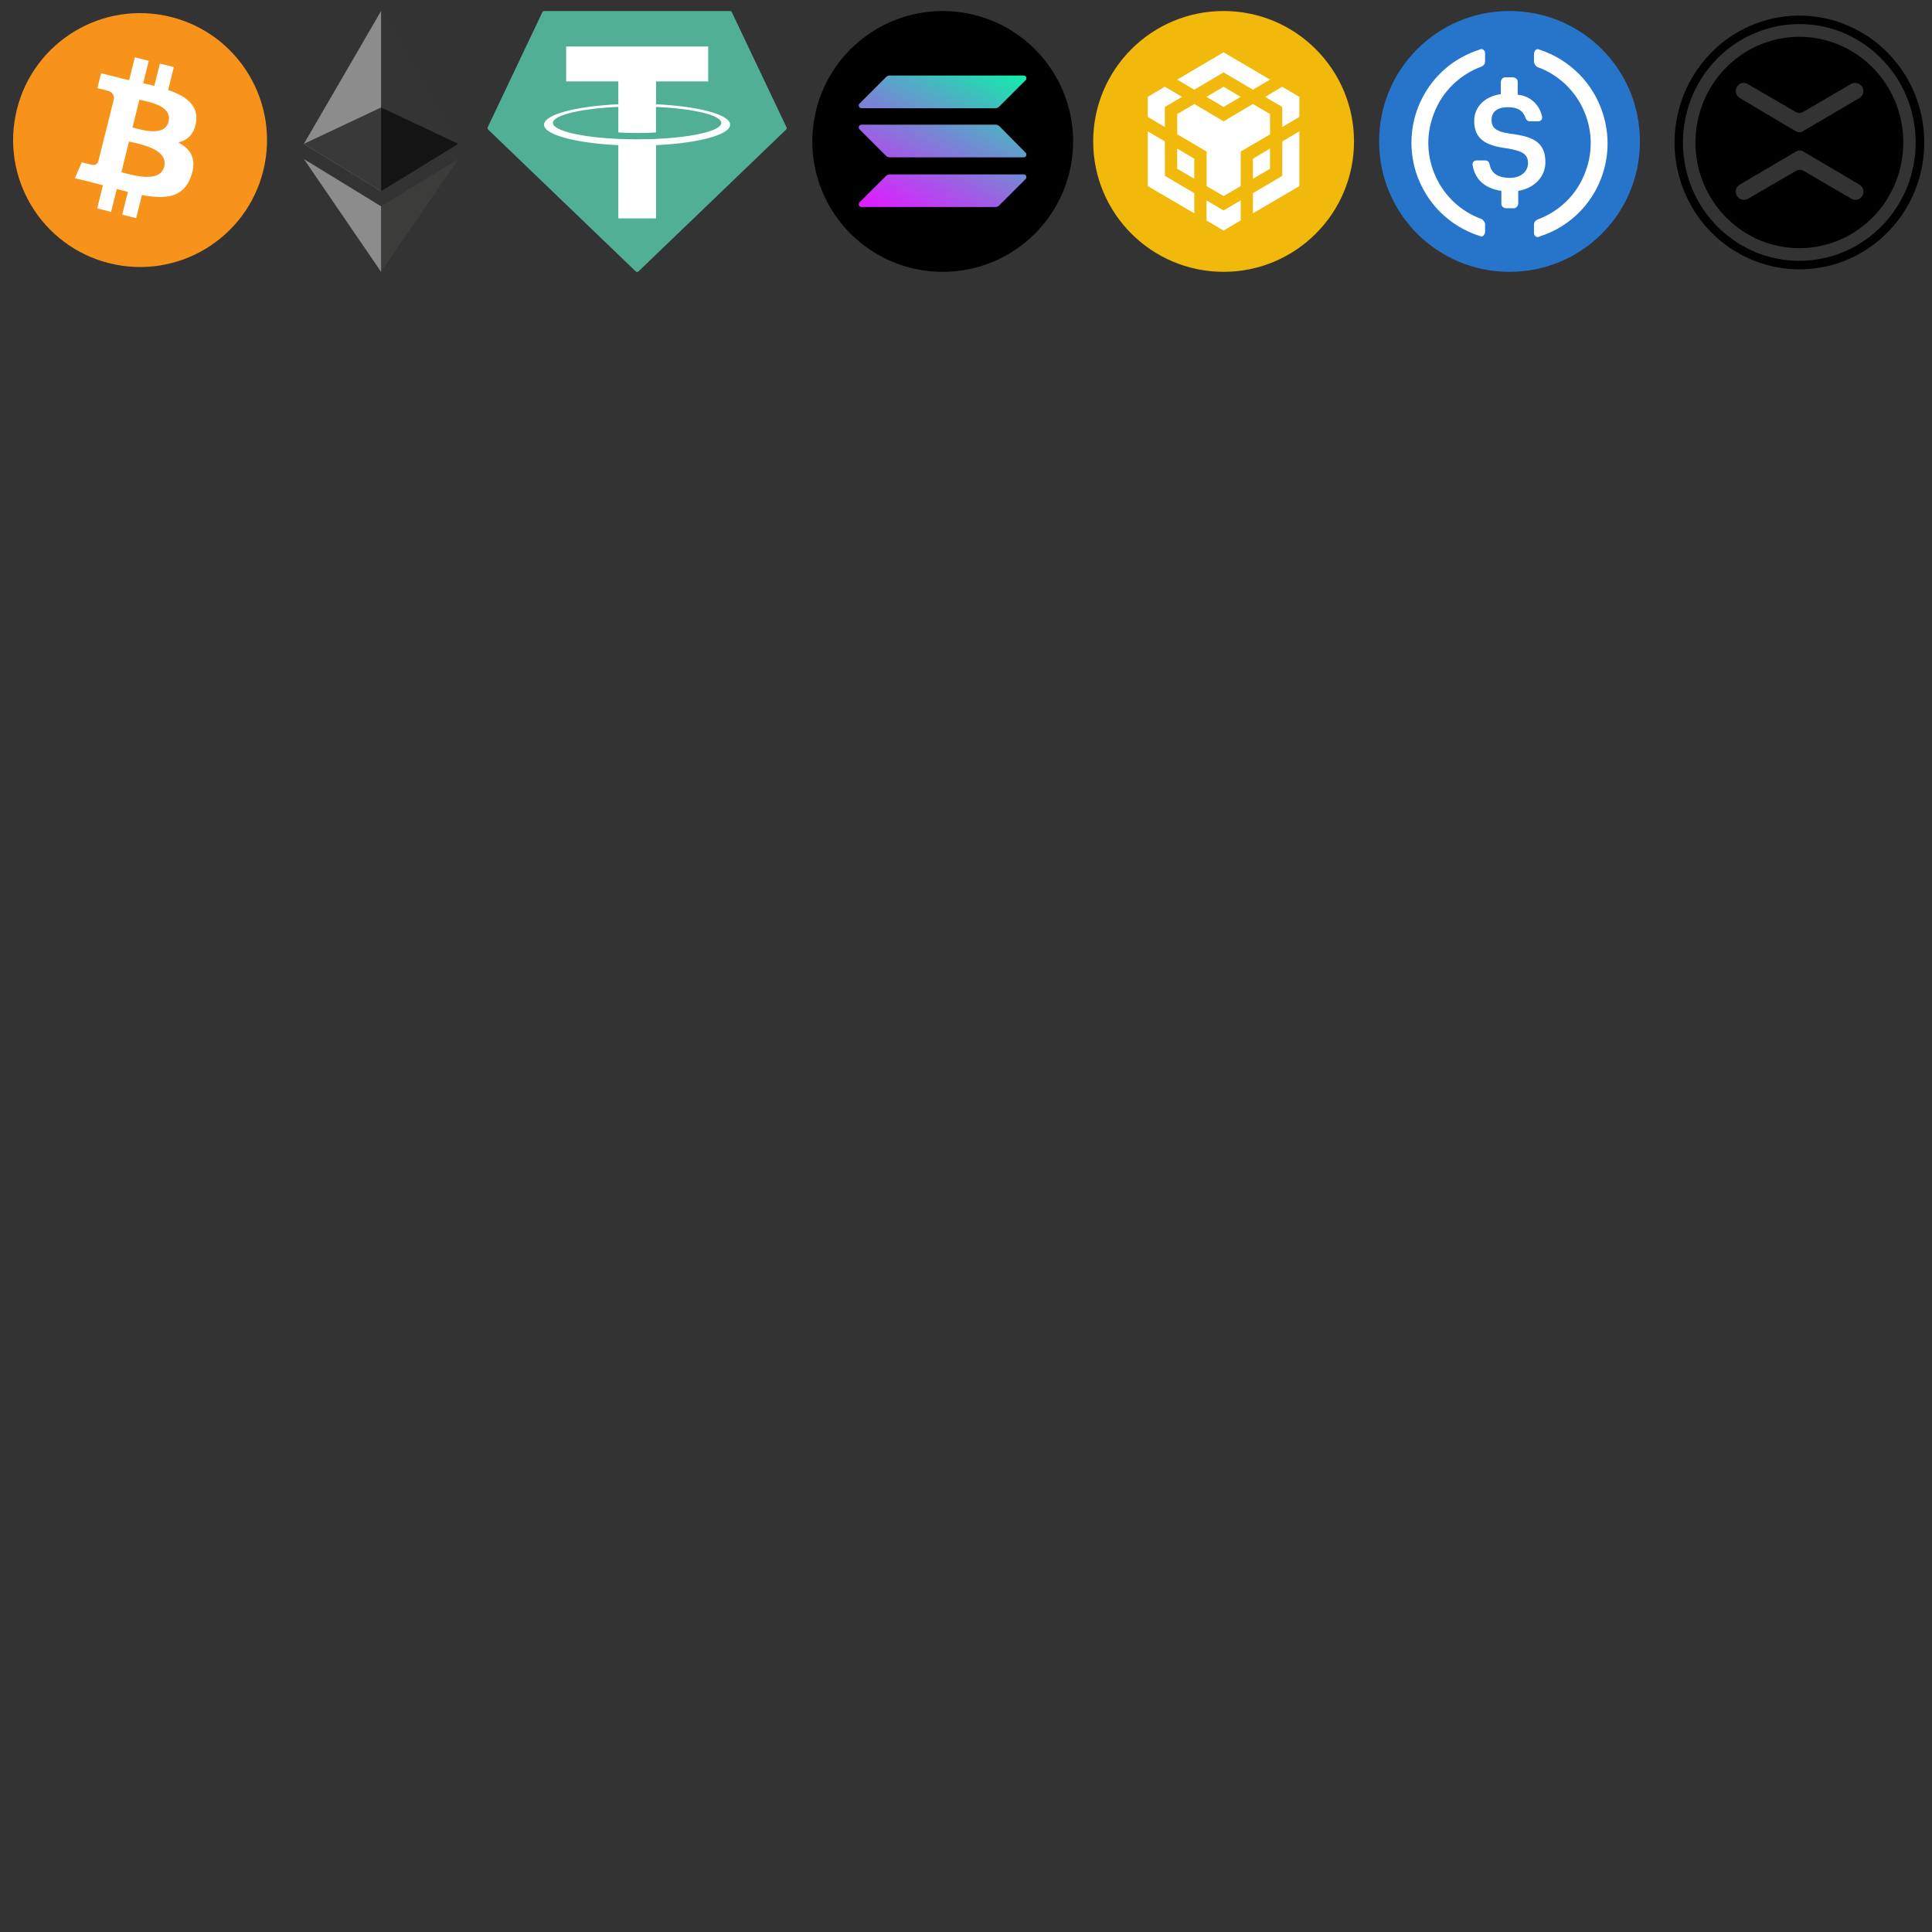 <svg version="1.0" preserveAspectRatio="xMidYMid meet" height="200" viewBox="0 0 150 150" zoomAndPan="magnify" width="200" xmlns:xlink="http://www.w3.org/1999/xlink" xmlns="http://www.w3.org/2000/svg"><rect x="0" y="0" width="150" height="150" fill="#333333" stroke="none"/><defs><clipPath id="b5ece91c99"><path clip-rule="nonzero" d="M 63.066 0.855 L 83.316 0.855 L 83.316 21.105 L 63.066 21.105 Z M 63.066 0.855"></path></clipPath><clipPath id="615e8b7518"><path clip-rule="nonzero" d="M 66 13 L 80 13 L 80 17 L 66 17 Z M 66 13"></path></clipPath><clipPath id="456d7dab24"><path clip-rule="nonzero" d="M 68.781 13.668 C 68.863 13.582 68.973 13.539 69.078 13.539 L 79.48 13.539 C 79.672 13.539 79.758 13.773 79.629 13.902 L 77.582 15.945 C 77.496 16.031 77.391 16.074 77.285 16.074 L 66.883 16.074 C 66.691 16.074 66.605 15.84 66.734 15.711 Z M 68.781 13.668"></path></clipPath><linearGradient id="bbf69ec96a" y2="4771.315" gradientUnits="userSpaceOnUse" x2="40.963" y1="4736.65" gradientTransform="matrix(0.213, 0, 0, 0.213, 62.534, -998.535)" x1="59.061"><stop offset="0" stop-color="rgb(40.515%, 58.778%, 80.847%)" stop-opacity="1"></stop><stop offset="0.008" stop-color="rgb(40.695%, 58.594%, 80.922%)" stop-opacity="1"></stop><stop offset="0.016" stop-color="rgb(41.057%, 58.228%, 81.073%)" stop-opacity="1"></stop><stop offset="0.023" stop-color="rgb(41.418%, 57.86%, 81.224%)" stop-opacity="1"></stop><stop offset="0.031" stop-color="rgb(41.779%, 57.492%, 81.375%)" stop-opacity="1"></stop><stop offset="0.039" stop-color="rgb(42.14%, 57.124%, 81.526%)" stop-opacity="1"></stop><stop offset="0.047" stop-color="rgb(42.502%, 56.758%, 81.677%)" stop-opacity="1"></stop><stop offset="0.055" stop-color="rgb(42.862%, 56.39%, 81.828%)" stop-opacity="1"></stop><stop offset="0.062" stop-color="rgb(43.224%, 56.023%, 81.979%)" stop-opacity="1"></stop><stop offset="0.07" stop-color="rgb(43.585%, 55.655%, 82.13%)" stop-opacity="1"></stop><stop offset="0.078" stop-color="rgb(43.945%, 55.287%, 82.281%)" stop-opacity="1"></stop><stop offset="0.086" stop-color="rgb(44.307%, 54.921%, 82.433%)" stop-opacity="1"></stop><stop offset="0.094" stop-color="rgb(44.669%, 54.553%, 82.584%)" stop-opacity="1"></stop><stop offset="0.102" stop-color="rgb(45.029%, 54.185%, 82.735%)" stop-opacity="1"></stop><stop offset="0.109" stop-color="rgb(45.39%, 53.818%, 82.886%)" stop-opacity="1"></stop><stop offset="0.117" stop-color="rgb(45.752%, 53.452%, 83.037%)" stop-opacity="1"></stop><stop offset="0.125" stop-color="rgb(46.112%, 53.084%, 83.188%)" stop-opacity="1"></stop><stop offset="0.133" stop-color="rgb(46.474%, 52.716%, 83.339%)" stop-opacity="1"></stop><stop offset="0.141" stop-color="rgb(46.835%, 52.348%, 83.49%)" stop-opacity="1"></stop><stop offset="0.148" stop-color="rgb(47.195%, 51.981%, 83.641%)" stop-opacity="1"></stop><stop offset="0.156" stop-color="rgb(47.557%, 51.614%, 83.792%)" stop-opacity="1"></stop><stop offset="0.164" stop-color="rgb(47.919%, 51.247%, 83.943%)" stop-opacity="1"></stop><stop offset="0.172" stop-color="rgb(48.279%, 50.879%, 84.094%)" stop-opacity="1"></stop><stop offset="0.18" stop-color="rgb(48.64%, 50.511%, 84.245%)" stop-opacity="1"></stop><stop offset="0.188" stop-color="rgb(49.002%, 50.145%, 84.396%)" stop-opacity="1"></stop><stop offset="0.195" stop-color="rgb(49.362%, 49.777%, 84.547%)" stop-opacity="1"></stop><stop offset="0.203" stop-color="rgb(49.724%, 49.409%, 84.698%)" stop-opacity="1"></stop><stop offset="0.211" stop-color="rgb(50.085%, 49.042%, 84.85%)" stop-opacity="1"></stop><stop offset="0.219" stop-color="rgb(50.446%, 48.674%, 85.001%)" stop-opacity="1"></stop><stop offset="0.227" stop-color="rgb(50.807%, 48.308%, 85.152%)" stop-opacity="1"></stop><stop offset="0.234" stop-color="rgb(51.169%, 47.94%, 85.303%)" stop-opacity="1"></stop><stop offset="0.242" stop-color="rgb(51.529%, 47.572%, 85.454%)" stop-opacity="1"></stop><stop offset="0.25" stop-color="rgb(51.891%, 47.205%, 85.605%)" stop-opacity="1"></stop><stop offset="0.258" stop-color="rgb(52.252%, 46.838%, 85.756%)" stop-opacity="1"></stop><stop offset="0.266" stop-color="rgb(52.612%, 46.471%, 85.907%)" stop-opacity="1"></stop><stop offset="0.27" stop-color="rgb(52.974%, 46.103%, 86.058%)" stop-opacity="1"></stop><stop offset="0.273" stop-color="rgb(53.156%, 45.92%, 86.134%)" stop-opacity="1"></stop><stop offset="0.281" stop-color="rgb(53.336%, 45.735%, 86.209%)" stop-opacity="1"></stop><stop offset="0.289" stop-color="rgb(53.696%, 45.367%, 86.36%)" stop-opacity="1"></stop><stop offset="0.297" stop-color="rgb(54.057%, 45.001%, 86.511%)" stop-opacity="1"></stop><stop offset="0.305" stop-color="rgb(54.417%, 44.633%, 86.662%)" stop-opacity="1"></stop><stop offset="0.312" stop-color="rgb(54.779%, 44.266%, 86.813%)" stop-opacity="1"></stop><stop offset="0.32" stop-color="rgb(55.141%, 43.898%, 86.964%)" stop-opacity="1"></stop><stop offset="0.328" stop-color="rgb(55.501%, 43.532%, 87.115%)" stop-opacity="1"></stop><stop offset="0.336" stop-color="rgb(55.862%, 43.164%, 87.267%)" stop-opacity="1"></stop><stop offset="0.344" stop-color="rgb(56.224%, 42.796%, 87.418%)" stop-opacity="1"></stop><stop offset="0.352" stop-color="rgb(56.584%, 42.429%, 87.569%)" stop-opacity="1"></stop><stop offset="0.359" stop-color="rgb(56.946%, 42.061%, 87.72%)" stop-opacity="1"></stop><stop offset="0.367" stop-color="rgb(57.307%, 41.695%, 87.871%)" stop-opacity="1"></stop><stop offset="0.375" stop-color="rgb(57.668%, 41.327%, 88.022%)" stop-opacity="1"></stop><stop offset="0.383" stop-color="rgb(58.029%, 40.959%, 88.173%)" stop-opacity="1"></stop><stop offset="0.391" stop-color="rgb(58.391%, 40.591%, 88.324%)" stop-opacity="1"></stop><stop offset="0.398" stop-color="rgb(58.751%, 40.225%, 88.475%)" stop-opacity="1"></stop><stop offset="0.406" stop-color="rgb(59.113%, 39.857%, 88.626%)" stop-opacity="1"></stop><stop offset="0.414" stop-color="rgb(59.474%, 39.49%, 88.777%)" stop-opacity="1"></stop><stop offset="0.422" stop-color="rgb(59.834%, 39.122%, 88.928%)" stop-opacity="1"></stop><stop offset="0.43" stop-color="rgb(60.196%, 38.754%, 89.079%)" stop-opacity="1"></stop><stop offset="0.438" stop-color="rgb(60.558%, 38.388%, 89.23%)" stop-opacity="1"></stop><stop offset="0.445" stop-color="rgb(60.918%, 38.02%, 89.381%)" stop-opacity="1"></stop><stop offset="0.453" stop-color="rgb(61.279%, 37.653%, 89.532%)" stop-opacity="1"></stop><stop offset="0.461" stop-color="rgb(61.641%, 37.285%, 89.684%)" stop-opacity="1"></stop><stop offset="0.469" stop-color="rgb(62.001%, 36.919%, 89.835%)" stop-opacity="1"></stop><stop offset="0.477" stop-color="rgb(62.363%, 36.551%, 89.986%)" stop-opacity="1"></stop><stop offset="0.484" stop-color="rgb(62.724%, 36.183%, 90.137%)" stop-opacity="1"></stop><stop offset="0.492" stop-color="rgb(63.084%, 35.815%, 90.288%)" stop-opacity="1"></stop><stop offset="0.5" stop-color="rgb(63.446%, 35.448%, 90.439%)" stop-opacity="1"></stop><stop offset="0.508" stop-color="rgb(63.808%, 35.081%, 90.59%)" stop-opacity="1"></stop><stop offset="0.516" stop-color="rgb(64.168%, 34.714%, 90.741%)" stop-opacity="1"></stop><stop offset="0.523" stop-color="rgb(64.529%, 34.346%, 90.892%)" stop-opacity="1"></stop><stop offset="0.531" stop-color="rgb(64.891%, 33.978%, 91.043%)" stop-opacity="1"></stop><stop offset="0.539" stop-color="rgb(65.251%, 33.612%, 91.194%)" stop-opacity="1"></stop><stop offset="0.547" stop-color="rgb(65.613%, 33.244%, 91.345%)" stop-opacity="1"></stop><stop offset="0.555" stop-color="rgb(65.974%, 32.877%, 91.496%)" stop-opacity="1"></stop><stop offset="0.562" stop-color="rgb(66.335%, 32.509%, 91.647%)" stop-opacity="1"></stop><stop offset="0.57" stop-color="rgb(66.696%, 32.141%, 91.798%)" stop-opacity="1"></stop><stop offset="0.578" stop-color="rgb(67.058%, 31.775%, 91.949%)" stop-opacity="1"></stop><stop offset="0.586" stop-color="rgb(67.418%, 31.407%, 92.101%)" stop-opacity="1"></stop><stop offset="0.594" stop-color="rgb(67.78%, 31.039%, 92.252%)" stop-opacity="1"></stop><stop offset="0.602" stop-color="rgb(68.141%, 30.672%, 92.403%)" stop-opacity="1"></stop><stop offset="0.609" stop-color="rgb(68.501%, 30.305%, 92.554%)" stop-opacity="1"></stop><stop offset="0.617" stop-color="rgb(68.863%, 29.938%, 92.705%)" stop-opacity="1"></stop><stop offset="0.625" stop-color="rgb(69.225%, 29.57%, 92.856%)" stop-opacity="1"></stop><stop offset="0.633" stop-color="rgb(69.585%, 29.202%, 93.007%)" stop-opacity="1"></stop><stop offset="0.641" stop-color="rgb(69.946%, 28.835%, 93.158%)" stop-opacity="1"></stop><stop offset="0.648" stop-color="rgb(70.308%, 28.468%, 93.309%)" stop-opacity="1"></stop><stop offset="0.656" stop-color="rgb(70.668%, 28.101%, 93.46%)" stop-opacity="1"></stop><stop offset="0.664" stop-color="rgb(71.03%, 27.733%, 93.611%)" stop-opacity="1"></stop><stop offset="0.672" stop-color="rgb(71.391%, 27.365%, 93.762%)" stop-opacity="1"></stop><stop offset="0.68" stop-color="rgb(71.751%, 26.999%, 93.913%)" stop-opacity="1"></stop><stop offset="0.688" stop-color="rgb(72.113%, 26.631%, 94.064%)" stop-opacity="1"></stop><stop offset="0.695" stop-color="rgb(72.475%, 26.263%, 94.215%)" stop-opacity="1"></stop><stop offset="0.703" stop-color="rgb(72.835%, 25.896%, 94.366%)" stop-opacity="1"></stop><stop offset="0.711" stop-color="rgb(73.196%, 25.528%, 94.518%)" stop-opacity="1"></stop><stop offset="0.719" stop-color="rgb(73.558%, 25.162%, 94.669%)" stop-opacity="1"></stop><stop offset="0.727" stop-color="rgb(73.918%, 24.794%, 94.82%)" stop-opacity="1"></stop><stop offset="0.73" stop-color="rgb(74.28%, 24.426%, 94.971%)" stop-opacity="1"></stop><stop offset="0.734" stop-color="rgb(74.461%, 24.243%, 95.047%)" stop-opacity="1"></stop><stop offset="0.742" stop-color="rgb(74.641%, 24.059%, 95.122%)" stop-opacity="1"></stop><stop offset="0.75" stop-color="rgb(75.002%, 23.692%, 95.273%)" stop-opacity="1"></stop><stop offset="0.758" stop-color="rgb(75.363%, 23.325%, 95.424%)" stop-opacity="1"></stop><stop offset="0.766" stop-color="rgb(75.725%, 22.957%, 95.575%)" stop-opacity="1"></stop><stop offset="0.773" stop-color="rgb(76.085%, 22.589%, 95.726%)" stop-opacity="1"></stop><stop offset="0.781" stop-color="rgb(76.447%, 22.221%, 95.877%)" stop-opacity="1"></stop><stop offset="0.789" stop-color="rgb(76.808%, 21.855%, 96.028%)" stop-opacity="1"></stop><stop offset="0.797" stop-color="rgb(77.168%, 21.487%, 96.179%)" stop-opacity="1"></stop><stop offset="0.805" stop-color="rgb(77.53%, 21.12%, 96.33%)" stop-opacity="1"></stop><stop offset="0.812" stop-color="rgb(77.892%, 20.752%, 96.481%)" stop-opacity="1"></stop><stop offset="0.82" stop-color="rgb(78.252%, 20.386%, 96.632%)" stop-opacity="1"></stop><stop offset="0.828" stop-color="rgb(78.613%, 20.018%, 96.783%)" stop-opacity="1"></stop><stop offset="0.836" stop-color="rgb(78.975%, 19.65%, 96.935%)" stop-opacity="1"></stop><stop offset="0.844" stop-color="rgb(79.335%, 19.283%, 97.086%)" stop-opacity="1"></stop><stop offset="0.852" stop-color="rgb(79.697%, 18.915%, 97.237%)" stop-opacity="1"></stop><stop offset="0.859" stop-color="rgb(80.058%, 18.549%, 97.388%)" stop-opacity="1"></stop><stop offset="0.867" stop-color="rgb(80.418%, 18.181%, 97.539%)" stop-opacity="1"></stop><stop offset="0.875" stop-color="rgb(80.78%, 17.813%, 97.69%)" stop-opacity="1"></stop><stop offset="0.883" stop-color="rgb(81.142%, 17.445%, 97.841%)" stop-opacity="1"></stop><stop offset="0.891" stop-color="rgb(81.502%, 17.079%, 97.992%)" stop-opacity="1"></stop><stop offset="0.898" stop-color="rgb(81.863%, 16.711%, 98.143%)" stop-opacity="1"></stop><stop offset="0.906" stop-color="rgb(82.225%, 16.344%, 98.294%)" stop-opacity="1"></stop><stop offset="0.914" stop-color="rgb(82.585%, 15.976%, 98.445%)" stop-opacity="1"></stop><stop offset="0.922" stop-color="rgb(82.947%, 15.608%, 98.596%)" stop-opacity="1"></stop><stop offset="0.93" stop-color="rgb(83.308%, 15.242%, 98.747%)" stop-opacity="1"></stop><stop offset="0.938" stop-color="rgb(83.669%, 14.874%, 98.898%)" stop-opacity="1"></stop><stop offset="0.945" stop-color="rgb(84.03%, 14.507%, 99.049%)" stop-opacity="1"></stop><stop offset="0.953" stop-color="rgb(84.392%, 14.139%, 99.2%)" stop-opacity="1"></stop><stop offset="0.961" stop-color="rgb(84.752%, 13.773%, 99.352%)" stop-opacity="1"></stop><stop offset="0.969" stop-color="rgb(85.114%, 13.405%, 99.503%)" stop-opacity="1"></stop><stop offset="0.977" stop-color="rgb(85.475%, 13.037%, 99.654%)" stop-opacity="1"></stop><stop offset="0.984" stop-color="rgb(85.835%, 12.669%, 99.805%)" stop-opacity="1"></stop><stop offset="1" stop-color="rgb(86.157%, 12.343%, 99.94%)" stop-opacity="1"></stop></linearGradient><clipPath id="d28dfaaed3"><path clip-rule="nonzero" d="M 66 5 L 80 5 L 80 9 L 66 9 Z M 66 5"></path></clipPath><clipPath id="9b47831ef6"><path clip-rule="nonzero" d="M 68.781 5.992 C 68.863 5.906 68.973 5.863 69.078 5.863 L 79.48 5.863 C 79.672 5.863 79.758 6.098 79.629 6.227 L 77.582 8.273 C 77.496 8.359 77.391 8.402 77.285 8.402 L 66.883 8.402 C 66.691 8.402 66.605 8.168 66.734 8.039 Z M 68.781 5.992"></path></clipPath><linearGradient id="d56c47deac" y2="4735.312" gradientUnits="userSpaceOnUse" x2="40.959" y1="4700.648" gradientTransform="matrix(0.213, 0, 0, 0.213, 62.534, -998.535)" x1="59.056"><stop offset="0" stop-color="rgb(2.792%, 97.157%, 65.068%)" stop-opacity="1"></stop><stop offset="0.008" stop-color="rgb(2.972%, 96.973%, 65.143%)" stop-opacity="1"></stop><stop offset="0.016" stop-color="rgb(3.334%, 96.605%, 65.294%)" stop-opacity="1"></stop><stop offset="0.023" stop-color="rgb(3.696%, 96.239%, 65.445%)" stop-opacity="1"></stop><stop offset="0.031" stop-color="rgb(4.056%, 95.871%, 65.596%)" stop-opacity="1"></stop><stop offset="0.039" stop-color="rgb(4.417%, 95.503%, 65.747%)" stop-opacity="1"></stop><stop offset="0.047" stop-color="rgb(4.779%, 95.135%, 65.898%)" stop-opacity="1"></stop><stop offset="0.055" stop-color="rgb(5.139%, 94.768%, 66.049%)" stop-opacity="1"></stop><stop offset="0.062" stop-color="rgb(5.501%, 94.402%, 66.2%)" stop-opacity="1"></stop><stop offset="0.07" stop-color="rgb(5.862%, 94.034%, 66.351%)" stop-opacity="1"></stop><stop offset="0.078" stop-color="rgb(6.223%, 93.666%, 66.502%)" stop-opacity="1"></stop><stop offset="0.086" stop-color="rgb(6.584%, 93.298%, 66.653%)" stop-opacity="1"></stop><stop offset="0.094" stop-color="rgb(6.946%, 92.932%, 66.805%)" stop-opacity="1"></stop><stop offset="0.102" stop-color="rgb(7.306%, 92.564%, 66.956%)" stop-opacity="1"></stop><stop offset="0.109" stop-color="rgb(7.668%, 92.197%, 67.107%)" stop-opacity="1"></stop><stop offset="0.117" stop-color="rgb(8.029%, 91.829%, 67.258%)" stop-opacity="1"></stop><stop offset="0.125" stop-color="rgb(8.389%, 91.461%, 67.409%)" stop-opacity="1"></stop><stop offset="0.133" stop-color="rgb(8.751%, 91.095%, 67.56%)" stop-opacity="1"></stop><stop offset="0.141" stop-color="rgb(9.113%, 90.727%, 67.711%)" stop-opacity="1"></stop><stop offset="0.148" stop-color="rgb(9.473%, 90.359%, 67.862%)" stop-opacity="1"></stop><stop offset="0.156" stop-color="rgb(9.834%, 89.992%, 68.013%)" stop-opacity="1"></stop><stop offset="0.164" stop-color="rgb(10.196%, 89.626%, 68.164%)" stop-opacity="1"></stop><stop offset="0.172" stop-color="rgb(10.556%, 89.258%, 68.315%)" stop-opacity="1"></stop><stop offset="0.18" stop-color="rgb(10.918%, 88.89%, 68.466%)" stop-opacity="1"></stop><stop offset="0.188" stop-color="rgb(11.279%, 88.522%, 68.617%)" stop-opacity="1"></stop><stop offset="0.195" stop-color="rgb(11.639%, 88.156%, 68.768%)" stop-opacity="1"></stop><stop offset="0.203" stop-color="rgb(12.001%, 87.788%, 68.919%)" stop-opacity="1"></stop><stop offset="0.211" stop-color="rgb(12.361%, 87.421%, 69.07%)" stop-opacity="1"></stop><stop offset="0.219" stop-color="rgb(12.723%, 87.053%, 69.221%)" stop-opacity="1"></stop><stop offset="0.227" stop-color="rgb(13.084%, 86.685%, 69.373%)" stop-opacity="1"></stop><stop offset="0.234" stop-color="rgb(13.445%, 86.319%, 69.524%)" stop-opacity="1"></stop><stop offset="0.242" stop-color="rgb(13.806%, 85.951%, 69.675%)" stop-opacity="1"></stop><stop offset="0.25" stop-color="rgb(14.168%, 85.583%, 69.826%)" stop-opacity="1"></stop><stop offset="0.258" stop-color="rgb(14.528%, 85.216%, 69.977%)" stop-opacity="1"></stop><stop offset="0.266" stop-color="rgb(14.89%, 84.85%, 70.128%)" stop-opacity="1"></stop><stop offset="0.27" stop-color="rgb(15.251%, 84.482%, 70.279%)" stop-opacity="1"></stop><stop offset="0.273" stop-color="rgb(15.431%, 84.299%, 70.355%)" stop-opacity="1"></stop><stop offset="0.281" stop-color="rgb(15.611%, 84.114%, 70.43%)" stop-opacity="1"></stop><stop offset="0.289" stop-color="rgb(15.973%, 83.746%, 70.581%)" stop-opacity="1"></stop><stop offset="0.297" stop-color="rgb(16.335%, 83.379%, 70.732%)" stop-opacity="1"></stop><stop offset="0.305" stop-color="rgb(16.695%, 83.012%, 70.883%)" stop-opacity="1"></stop><stop offset="0.312" stop-color="rgb(17.056%, 82.645%, 71.034%)" stop-opacity="1"></stop><stop offset="0.32" stop-color="rgb(17.418%, 82.277%, 71.185%)" stop-opacity="1"></stop><stop offset="0.328" stop-color="rgb(17.778%, 81.909%, 71.336%)" stop-opacity="1"></stop><stop offset="0.336" stop-color="rgb(18.14%, 81.543%, 71.487%)" stop-opacity="1"></stop><stop offset="0.344" stop-color="rgb(18.501%, 81.175%, 71.638%)" stop-opacity="1"></stop><stop offset="0.352" stop-color="rgb(18.861%, 80.807%, 71.79%)" stop-opacity="1"></stop><stop offset="0.359" stop-color="rgb(19.223%, 80.44%, 71.941%)" stop-opacity="1"></stop><stop offset="0.367" stop-color="rgb(19.585%, 80.074%, 72.092%)" stop-opacity="1"></stop><stop offset="0.375" stop-color="rgb(19.945%, 79.706%, 72.243%)" stop-opacity="1"></stop><stop offset="0.383" stop-color="rgb(20.306%, 79.338%, 72.394%)" stop-opacity="1"></stop><stop offset="0.391" stop-color="rgb(20.668%, 78.97%, 72.545%)" stop-opacity="1"></stop><stop offset="0.398" stop-color="rgb(21.028%, 78.603%, 72.696%)" stop-opacity="1"></stop><stop offset="0.406" stop-color="rgb(21.39%, 78.236%, 72.847%)" stop-opacity="1"></stop><stop offset="0.414" stop-color="rgb(21.751%, 77.869%, 72.998%)" stop-opacity="1"></stop><stop offset="0.422" stop-color="rgb(22.112%, 77.501%, 73.149%)" stop-opacity="1"></stop><stop offset="0.43" stop-color="rgb(22.473%, 77.133%, 73.3%)" stop-opacity="1"></stop><stop offset="0.438" stop-color="rgb(22.835%, 76.767%, 73.451%)" stop-opacity="1"></stop><stop offset="0.445" stop-color="rgb(23.195%, 76.399%, 73.602%)" stop-opacity="1"></stop><stop offset="0.453" stop-color="rgb(23.557%, 76.031%, 73.753%)" stop-opacity="1"></stop><stop offset="0.461" stop-color="rgb(23.918%, 75.664%, 73.904%)" stop-opacity="1"></stop><stop offset="0.469" stop-color="rgb(24.278%, 75.296%, 74.055%)" stop-opacity="1"></stop><stop offset="0.477" stop-color="rgb(24.64%, 74.93%, 74.207%)" stop-opacity="1"></stop><stop offset="0.484" stop-color="rgb(25.002%, 74.562%, 74.358%)" stop-opacity="1"></stop><stop offset="0.492" stop-color="rgb(25.362%, 74.194%, 74.509%)" stop-opacity="1"></stop><stop offset="0.5" stop-color="rgb(25.723%, 73.827%, 74.66%)" stop-opacity="1"></stop><stop offset="0.508" stop-color="rgb(26.085%, 73.46%, 74.811%)" stop-opacity="1"></stop><stop offset="0.516" stop-color="rgb(26.445%, 73.093%, 74.962%)" stop-opacity="1"></stop><stop offset="0.523" stop-color="rgb(26.807%, 72.725%, 75.113%)" stop-opacity="1"></stop><stop offset="0.531" stop-color="rgb(27.168%, 72.357%, 75.264%)" stop-opacity="1"></stop><stop offset="0.539" stop-color="rgb(27.528%, 71.991%, 75.415%)" stop-opacity="1"></stop><stop offset="0.547" stop-color="rgb(27.89%, 71.623%, 75.566%)" stop-opacity="1"></stop><stop offset="0.555" stop-color="rgb(28.252%, 71.255%, 75.717%)" stop-opacity="1"></stop><stop offset="0.562" stop-color="rgb(28.612%, 70.888%, 75.868%)" stop-opacity="1"></stop><stop offset="0.57" stop-color="rgb(28.973%, 70.52%, 76.019%)" stop-opacity="1"></stop><stop offset="0.578" stop-color="rgb(29.333%, 70.154%, 76.17%)" stop-opacity="1"></stop><stop offset="0.586" stop-color="rgb(29.695%, 69.786%, 76.321%)" stop-opacity="1"></stop><stop offset="0.594" stop-color="rgb(30.057%, 69.418%, 76.472%)" stop-opacity="1"></stop><stop offset="0.602" stop-color="rgb(30.417%, 69.051%, 76.624%)" stop-opacity="1"></stop><stop offset="0.609" stop-color="rgb(30.779%, 68.684%, 76.775%)" stop-opacity="1"></stop><stop offset="0.617" stop-color="rgb(31.14%, 68.317%, 76.926%)" stop-opacity="1"></stop><stop offset="0.625" stop-color="rgb(31.5%, 67.949%, 77.077%)" stop-opacity="1"></stop><stop offset="0.633" stop-color="rgb(31.862%, 67.581%, 77.228%)" stop-opacity="1"></stop><stop offset="0.641" stop-color="rgb(32.224%, 67.213%, 77.379%)" stop-opacity="1"></stop><stop offset="0.648" stop-color="rgb(32.584%, 66.847%, 77.53%)" stop-opacity="1"></stop><stop offset="0.656" stop-color="rgb(32.945%, 66.479%, 77.681%)" stop-opacity="1"></stop><stop offset="0.664" stop-color="rgb(33.307%, 66.112%, 77.832%)" stop-opacity="1"></stop><stop offset="0.672" stop-color="rgb(33.667%, 65.744%, 77.983%)" stop-opacity="1"></stop><stop offset="0.68" stop-color="rgb(34.029%, 65.378%, 78.134%)" stop-opacity="1"></stop><stop offset="0.688" stop-color="rgb(34.39%, 65.01%, 78.285%)" stop-opacity="1"></stop><stop offset="0.695" stop-color="rgb(34.75%, 64.642%, 78.436%)" stop-opacity="1"></stop><stop offset="0.703" stop-color="rgb(35.112%, 64.275%, 78.587%)" stop-opacity="1"></stop><stop offset="0.711" stop-color="rgb(35.474%, 63.907%, 78.738%)" stop-opacity="1"></stop><stop offset="0.719" stop-color="rgb(35.834%, 63.541%, 78.889%)" stop-opacity="1"></stop><stop offset="0.727" stop-color="rgb(36.195%, 63.173%, 79.041%)" stop-opacity="1"></stop><stop offset="0.73" stop-color="rgb(36.557%, 62.805%, 79.192%)" stop-opacity="1"></stop><stop offset="0.734" stop-color="rgb(36.737%, 62.622%, 79.268%)" stop-opacity="1"></stop><stop offset="0.742" stop-color="rgb(36.917%, 62.437%, 79.343%)" stop-opacity="1"></stop><stop offset="0.75" stop-color="rgb(37.279%, 62.071%, 79.494%)" stop-opacity="1"></stop><stop offset="0.758" stop-color="rgb(37.64%, 61.703%, 79.645%)" stop-opacity="1"></stop><stop offset="0.766" stop-color="rgb(38%, 61.336%, 79.796%)" stop-opacity="1"></stop><stop offset="0.773" stop-color="rgb(38.362%, 60.968%, 79.947%)" stop-opacity="1"></stop><stop offset="0.781" stop-color="rgb(38.724%, 60.602%, 80.098%)" stop-opacity="1"></stop><stop offset="0.789" stop-color="rgb(39.084%, 60.234%, 80.249%)" stop-opacity="1"></stop><stop offset="0.797" stop-color="rgb(39.445%, 59.866%, 80.4%)" stop-opacity="1"></stop><stop offset="0.805" stop-color="rgb(39.807%, 59.499%, 80.551%)" stop-opacity="1"></stop><stop offset="0.812" stop-color="rgb(40.167%, 59.131%, 80.702%)" stop-opacity="1"></stop><stop offset="0.82" stop-color="rgb(40.529%, 58.765%, 80.853%)" stop-opacity="1"></stop><stop offset="0.828" stop-color="rgb(40.891%, 58.397%, 81.004%)" stop-opacity="1"></stop><stop offset="0.836" stop-color="rgb(41.251%, 58.029%, 81.155%)" stop-opacity="1"></stop><stop offset="0.844" stop-color="rgb(41.612%, 57.661%, 81.305%)" stop-opacity="1"></stop><stop offset="0.852" stop-color="rgb(41.974%, 57.295%, 81.456%)" stop-opacity="1"></stop><stop offset="0.859" stop-color="rgb(42.334%, 56.927%, 81.607%)" stop-opacity="1"></stop><stop offset="0.867" stop-color="rgb(42.696%, 56.56%, 81.758%)" stop-opacity="1"></stop><stop offset="0.875" stop-color="rgb(43.057%, 56.192%, 81.909%)" stop-opacity="1"></stop><stop offset="0.883" stop-color="rgb(43.417%, 55.824%, 82.06%)" stop-opacity="1"></stop><stop offset="0.891" stop-color="rgb(43.779%, 55.458%, 82.211%)" stop-opacity="1"></stop><stop offset="0.898" stop-color="rgb(44.141%, 55.09%, 82.362%)" stop-opacity="1"></stop><stop offset="0.906" stop-color="rgb(44.501%, 54.723%, 82.513%)" stop-opacity="1"></stop><stop offset="0.914" stop-color="rgb(44.862%, 54.355%, 82.664%)" stop-opacity="1"></stop><stop offset="0.922" stop-color="rgb(45.224%, 53.989%, 82.816%)" stop-opacity="1"></stop><stop offset="0.93" stop-color="rgb(45.584%, 53.621%, 82.967%)" stop-opacity="1"></stop><stop offset="0.938" stop-color="rgb(45.946%, 53.253%, 83.118%)" stop-opacity="1"></stop><stop offset="0.945" stop-color="rgb(46.306%, 52.885%, 83.269%)" stop-opacity="1"></stop><stop offset="0.953" stop-color="rgb(46.667%, 52.519%, 83.42%)" stop-opacity="1"></stop><stop offset="0.961" stop-color="rgb(47.029%, 52.151%, 83.571%)" stop-opacity="1"></stop><stop offset="0.969" stop-color="rgb(47.389%, 51.784%, 83.722%)" stop-opacity="1"></stop><stop offset="0.977" stop-color="rgb(47.751%, 51.416%, 83.873%)" stop-opacity="1"></stop><stop offset="0.984" stop-color="rgb(48.112%, 51.048%, 84.024%)" stop-opacity="1"></stop><stop offset="0.992" stop-color="rgb(48.473%, 50.682%, 84.175%)" stop-opacity="1"></stop><stop offset="1" stop-color="rgb(48.834%, 50.314%, 84.326%)" stop-opacity="1"></stop></linearGradient><clipPath id="3b61fb945b"><path clip-rule="nonzero" d="M 66 9 L 80 9 L 80 13 L 66 13 Z M 66 9"></path></clipPath><clipPath id="e33a75298a"><path clip-rule="nonzero" d="M 77.605 9.809 C 77.52 9.723 77.414 9.68 77.305 9.68 L 66.883 9.68 C 66.691 9.68 66.605 9.914 66.734 10.043 L 68.781 12.09 C 68.863 12.176 68.973 12.215 69.078 12.215 L 79.48 12.215 C 79.672 12.215 79.758 11.98 79.629 11.855 Z M 77.605 9.809"></path></clipPath><linearGradient id="6aaed0a4ad" y2="4753.21" gradientUnits="userSpaceOnUse" x2="40.955" y1="4718.546" gradientTransform="matrix(0.213, 0, 0, 0.213, 62.534, -998.535)" x1="59.052"><stop offset="0" stop-color="rgb(21.55%, 78.075%, 72.914%)" stop-opacity="1"></stop><stop offset="0.008" stop-color="rgb(21.73%, 77.89%, 72.989%)" stop-opacity="1"></stop><stop offset="0.016" stop-color="rgb(22.09%, 77.522%, 73.14%)" stop-opacity="1"></stop><stop offset="0.023" stop-color="rgb(22.452%, 77.155%, 73.291%)" stop-opacity="1"></stop><stop offset="0.031" stop-color="rgb(22.813%, 76.788%, 73.442%)" stop-opacity="1"></stop><stop offset="0.039" stop-color="rgb(23.174%, 76.421%, 73.593%)" stop-opacity="1"></stop><stop offset="0.047" stop-color="rgb(23.535%, 76.053%, 73.744%)" stop-opacity="1"></stop><stop offset="0.055" stop-color="rgb(23.897%, 75.685%, 73.895%)" stop-opacity="1"></stop><stop offset="0.062" stop-color="rgb(24.257%, 75.319%, 74.046%)" stop-opacity="1"></stop><stop offset="0.07" stop-color="rgb(24.619%, 74.951%, 74.197%)" stop-opacity="1"></stop><stop offset="0.078" stop-color="rgb(24.98%, 74.583%, 74.348%)" stop-opacity="1"></stop><stop offset="0.086" stop-color="rgb(25.34%, 74.216%, 74.5%)" stop-opacity="1"></stop><stop offset="0.094" stop-color="rgb(25.702%, 73.849%, 74.651%)" stop-opacity="1"></stop><stop offset="0.102" stop-color="rgb(26.064%, 73.482%, 74.802%)" stop-opacity="1"></stop><stop offset="0.109" stop-color="rgb(26.424%, 73.114%, 74.953%)" stop-opacity="1"></stop><stop offset="0.117" stop-color="rgb(26.785%, 72.746%, 75.104%)" stop-opacity="1"></stop><stop offset="0.125" stop-color="rgb(27.147%, 72.379%, 75.255%)" stop-opacity="1"></stop><stop offset="0.133" stop-color="rgb(27.507%, 72.012%, 75.406%)" stop-opacity="1"></stop><stop offset="0.141" stop-color="rgb(27.869%, 71.645%, 75.557%)" stop-opacity="1"></stop><stop offset="0.148" stop-color="rgb(28.23%, 71.277%, 75.708%)" stop-opacity="1"></stop><stop offset="0.156" stop-color="rgb(28.59%, 70.909%, 75.859%)" stop-opacity="1"></stop><stop offset="0.164" stop-color="rgb(28.952%, 70.543%, 76.01%)" stop-opacity="1"></stop><stop offset="0.172" stop-color="rgb(29.314%, 70.175%, 76.161%)" stop-opacity="1"></stop><stop offset="0.18" stop-color="rgb(29.674%, 69.807%, 76.312%)" stop-opacity="1"></stop><stop offset="0.188" stop-color="rgb(30.035%, 69.44%, 76.463%)" stop-opacity="1"></stop><stop offset="0.195" stop-color="rgb(30.397%, 69.073%, 76.614%)" stop-opacity="1"></stop><stop offset="0.203" stop-color="rgb(30.757%, 68.706%, 76.765%)" stop-opacity="1"></stop><stop offset="0.211" stop-color="rgb(31.119%, 68.338%, 76.917%)" stop-opacity="1"></stop><stop offset="0.219" stop-color="rgb(31.479%, 67.97%, 77.068%)" stop-opacity="1"></stop><stop offset="0.227" stop-color="rgb(31.841%, 67.603%, 77.219%)" stop-opacity="1"></stop><stop offset="0.234" stop-color="rgb(32.202%, 67.236%, 77.37%)" stop-opacity="1"></stop><stop offset="0.242" stop-color="rgb(32.562%, 66.869%, 77.521%)" stop-opacity="1"></stop><stop offset="0.25" stop-color="rgb(32.924%, 66.501%, 77.672%)" stop-opacity="1"></stop><stop offset="0.258" stop-color="rgb(33.286%, 66.133%, 77.823%)" stop-opacity="1"></stop><stop offset="0.266" stop-color="rgb(33.646%, 65.767%, 77.974%)" stop-opacity="1"></stop><stop offset="0.27" stop-color="rgb(34.007%, 65.399%, 78.125%)" stop-opacity="1"></stop><stop offset="0.273" stop-color="rgb(34.189%, 65.216%, 78.201%)" stop-opacity="1"></stop><stop offset="0.281" stop-color="rgb(34.369%, 65.031%, 78.276%)" stop-opacity="1"></stop><stop offset="0.289" stop-color="rgb(34.729%, 64.664%, 78.427%)" stop-opacity="1"></stop><stop offset="0.297" stop-color="rgb(35.091%, 64.297%, 78.578%)" stop-opacity="1"></stop><stop offset="0.305" stop-color="rgb(35.452%, 63.93%, 78.729%)" stop-opacity="1"></stop><stop offset="0.312" stop-color="rgb(35.812%, 63.562%, 78.88%)" stop-opacity="1"></stop><stop offset="0.32" stop-color="rgb(36.174%, 63.194%, 79.031%)" stop-opacity="1"></stop><stop offset="0.328" stop-color="rgb(36.536%, 62.827%, 79.182%)" stop-opacity="1"></stop><stop offset="0.336" stop-color="rgb(36.896%, 62.46%, 79.333%)" stop-opacity="1"></stop><stop offset="0.344" stop-color="rgb(37.257%, 62.093%, 79.485%)" stop-opacity="1"></stop><stop offset="0.352" stop-color="rgb(37.619%, 61.725%, 79.636%)" stop-opacity="1"></stop><stop offset="0.359" stop-color="rgb(37.979%, 61.357%, 79.787%)" stop-opacity="1"></stop><stop offset="0.367" stop-color="rgb(38.341%, 60.991%, 79.938%)" stop-opacity="1"></stop><stop offset="0.375" stop-color="rgb(38.702%, 60.623%, 80.089%)" stop-opacity="1"></stop><stop offset="0.383" stop-color="rgb(39.062%, 60.255%, 80.24%)" stop-opacity="1"></stop><stop offset="0.391" stop-color="rgb(39.424%, 59.888%, 80.391%)" stop-opacity="1"></stop><stop offset="0.398" stop-color="rgb(39.786%, 59.52%, 80.542%)" stop-opacity="1"></stop><stop offset="0.406" stop-color="rgb(40.146%, 59.154%, 80.693%)" stop-opacity="1"></stop><stop offset="0.414" stop-color="rgb(40.508%, 58.786%, 80.844%)" stop-opacity="1"></stop><stop offset="0.422" stop-color="rgb(40.869%, 58.418%, 80.995%)" stop-opacity="1"></stop><stop offset="0.43" stop-color="rgb(41.229%, 58.051%, 81.146%)" stop-opacity="1"></stop><stop offset="0.438" stop-color="rgb(41.591%, 57.684%, 81.297%)" stop-opacity="1"></stop><stop offset="0.445" stop-color="rgb(41.953%, 57.317%, 81.448%)" stop-opacity="1"></stop><stop offset="0.453" stop-color="rgb(42.313%, 56.949%, 81.599%)" stop-opacity="1"></stop><stop offset="0.461" stop-color="rgb(42.674%, 56.581%, 81.75%)" stop-opacity="1"></stop><stop offset="0.469" stop-color="rgb(43.036%, 56.215%, 81.902%)" stop-opacity="1"></stop><stop offset="0.477" stop-color="rgb(43.396%, 55.847%, 82.053%)" stop-opacity="1"></stop><stop offset="0.484" stop-color="rgb(43.758%, 55.479%, 82.204%)" stop-opacity="1"></stop><stop offset="0.492" stop-color="rgb(44.118%, 55.112%, 82.355%)" stop-opacity="1"></stop><stop offset="0.5" stop-color="rgb(44.479%, 54.744%, 82.506%)" stop-opacity="1"></stop><stop offset="0.508" stop-color="rgb(44.841%, 54.378%, 82.657%)" stop-opacity="1"></stop><stop offset="0.516" stop-color="rgb(45.201%, 54.01%, 82.808%)" stop-opacity="1"></stop><stop offset="0.523" stop-color="rgb(45.563%, 53.642%, 82.959%)" stop-opacity="1"></stop><stop offset="0.531" stop-color="rgb(45.924%, 53.275%, 83.11%)" stop-opacity="1"></stop><stop offset="0.539" stop-color="rgb(46.284%, 52.908%, 83.261%)" stop-opacity="1"></stop><stop offset="0.547" stop-color="rgb(46.646%, 52.541%, 83.412%)" stop-opacity="1"></stop><stop offset="0.555" stop-color="rgb(47.008%, 52.173%, 83.563%)" stop-opacity="1"></stop><stop offset="0.562" stop-color="rgb(47.368%, 51.805%, 83.714%)" stop-opacity="1"></stop><stop offset="0.57" stop-color="rgb(47.729%, 51.439%, 83.865%)" stop-opacity="1"></stop><stop offset="0.578" stop-color="rgb(48.091%, 51.071%, 84.016%)" stop-opacity="1"></stop><stop offset="0.586" stop-color="rgb(48.451%, 50.703%, 84.167%)" stop-opacity="1"></stop><stop offset="0.594" stop-color="rgb(48.813%, 50.336%, 84.319%)" stop-opacity="1"></stop><stop offset="0.602" stop-color="rgb(49.175%, 49.968%, 84.47%)" stop-opacity="1"></stop><stop offset="0.609" stop-color="rgb(49.535%, 49.602%, 84.621%)" stop-opacity="1"></stop><stop offset="0.617" stop-color="rgb(49.896%, 49.234%, 84.772%)" stop-opacity="1"></stop><stop offset="0.625" stop-color="rgb(50.258%, 48.866%, 84.923%)" stop-opacity="1"></stop><stop offset="0.633" stop-color="rgb(50.618%, 48.499%, 85.074%)" stop-opacity="1"></stop><stop offset="0.641" stop-color="rgb(50.98%, 48.132%, 85.225%)" stop-opacity="1"></stop><stop offset="0.648" stop-color="rgb(51.341%, 47.765%, 85.376%)" stop-opacity="1"></stop><stop offset="0.656" stop-color="rgb(51.701%, 47.397%, 85.527%)" stop-opacity="1"></stop><stop offset="0.664" stop-color="rgb(52.063%, 47.029%, 85.678%)" stop-opacity="1"></stop><stop offset="0.672" stop-color="rgb(52.425%, 46.663%, 85.828%)" stop-opacity="1"></stop><stop offset="0.68" stop-color="rgb(52.785%, 46.295%, 85.979%)" stop-opacity="1"></stop><stop offset="0.688" stop-color="rgb(53.146%, 45.927%, 86.13%)" stop-opacity="1"></stop><stop offset="0.695" stop-color="rgb(53.508%, 45.56%, 86.281%)" stop-opacity="1"></stop><stop offset="0.703" stop-color="rgb(53.868%, 45.192%, 86.432%)" stop-opacity="1"></stop><stop offset="0.711" stop-color="rgb(54.23%, 44.826%, 86.583%)" stop-opacity="1"></stop><stop offset="0.719" stop-color="rgb(54.591%, 44.458%, 86.734%)" stop-opacity="1"></stop><stop offset="0.727" stop-color="rgb(54.951%, 44.09%, 86.885%)" stop-opacity="1"></stop><stop offset="0.73" stop-color="rgb(55.313%, 43.723%, 87.036%)" stop-opacity="1"></stop><stop offset="0.734" stop-color="rgb(55.495%, 43.539%, 87.112%)" stop-opacity="1"></stop><stop offset="0.742" stop-color="rgb(55.675%, 43.356%, 87.187%)" stop-opacity="1"></stop><stop offset="0.75" stop-color="rgb(56.035%, 42.989%, 87.338%)" stop-opacity="1"></stop><stop offset="0.758" stop-color="rgb(56.396%, 42.621%, 87.489%)" stop-opacity="1"></stop><stop offset="0.766" stop-color="rgb(56.757%, 42.253%, 87.64%)" stop-opacity="1"></stop><stop offset="0.773" stop-color="rgb(57.118%, 41.887%, 87.791%)" stop-opacity="1"></stop><stop offset="0.781" stop-color="rgb(57.48%, 41.519%, 87.943%)" stop-opacity="1"></stop><stop offset="0.789" stop-color="rgb(57.84%, 41.151%, 88.094%)" stop-opacity="1"></stop><stop offset="0.797" stop-color="rgb(58.202%, 40.784%, 88.245%)" stop-opacity="1"></stop><stop offset="0.805" stop-color="rgb(58.563%, 40.416%, 88.396%)" stop-opacity="1"></stop><stop offset="0.812" stop-color="rgb(58.923%, 40.05%, 88.547%)" stop-opacity="1"></stop><stop offset="0.82" stop-color="rgb(59.285%, 39.682%, 88.698%)" stop-opacity="1"></stop><stop offset="0.828" stop-color="rgb(59.647%, 39.314%, 88.849%)" stop-opacity="1"></stop><stop offset="0.836" stop-color="rgb(60.007%, 38.947%, 89%)" stop-opacity="1"></stop><stop offset="0.844" stop-color="rgb(60.368%, 38.58%, 89.151%)" stop-opacity="1"></stop><stop offset="0.852" stop-color="rgb(60.73%, 38.213%, 89.302%)" stop-opacity="1"></stop><stop offset="0.859" stop-color="rgb(61.09%, 37.845%, 89.453%)" stop-opacity="1"></stop><stop offset="0.867" stop-color="rgb(61.452%, 37.477%, 89.604%)" stop-opacity="1"></stop><stop offset="0.875" stop-color="rgb(61.813%, 37.109%, 89.755%)" stop-opacity="1"></stop><stop offset="0.883" stop-color="rgb(62.173%, 36.743%, 89.906%)" stop-opacity="1"></stop><stop offset="0.891" stop-color="rgb(62.535%, 36.375%, 90.057%)" stop-opacity="1"></stop><stop offset="0.898" stop-color="rgb(62.897%, 36.008%, 90.208%)" stop-opacity="1"></stop><stop offset="0.906" stop-color="rgb(63.257%, 35.64%, 90.359%)" stop-opacity="1"></stop><stop offset="0.914" stop-color="rgb(63.618%, 35.274%, 90.511%)" stop-opacity="1"></stop><stop offset="0.922" stop-color="rgb(63.98%, 34.906%, 90.662%)" stop-opacity="1"></stop><stop offset="0.93" stop-color="rgb(64.34%, 34.538%, 90.813%)" stop-opacity="1"></stop><stop offset="0.938" stop-color="rgb(64.702%, 34.171%, 90.964%)" stop-opacity="1"></stop><stop offset="0.945" stop-color="rgb(65.063%, 33.804%, 91.115%)" stop-opacity="1"></stop><stop offset="0.953" stop-color="rgb(65.424%, 33.437%, 91.266%)" stop-opacity="1"></stop><stop offset="0.961" stop-color="rgb(65.785%, 33.069%, 91.417%)" stop-opacity="1"></stop><stop offset="0.969" stop-color="rgb(66.147%, 32.701%, 91.568%)" stop-opacity="1"></stop><stop offset="0.977" stop-color="rgb(66.507%, 32.333%, 91.719%)" stop-opacity="1"></stop><stop offset="0.984" stop-color="rgb(66.869%, 31.967%, 91.87%)" stop-opacity="1"></stop><stop offset="0.992" stop-color="rgb(67.23%, 31.599%, 92.021%)" stop-opacity="1"></stop><stop offset="1" stop-color="rgb(67.59%, 31.232%, 92.172%)" stop-opacity="1"></stop></linearGradient><clipPath id="7f11a367d8"><path clip-rule="nonzero" d="M 29 0.855 L 35.586 0.855 L 35.586 15 L 29 15 Z M 29 0.855"></path></clipPath><clipPath id="822f4d5c97"><path clip-rule="nonzero" d="M 23.586 0.855 L 30 0.855 L 30 15 L 23.586 15 Z M 23.586 0.855"></path></clipPath><clipPath id="ef04105fe7"><path clip-rule="nonzero" d="M 29 12 L 35.586 12 L 35.586 21.105 L 29 21.105 Z M 29 12"></path></clipPath><clipPath id="ae31a99cfa"><path clip-rule="nonzero" d="M 23.586 12 L 30 12 L 30 21.105 L 23.586 21.105 Z M 23.586 12"></path></clipPath><clipPath id="cf7a3b5e53"><path clip-rule="nonzero" d="M 29 8 L 35.586 8 L 35.586 15 L 29 15 Z M 29 8"></path></clipPath><clipPath id="870a074f8e"><path clip-rule="nonzero" d="M 23.586 8 L 30 8 L 30 15 L 23.586 15 Z M 23.586 8"></path></clipPath><clipPath id="f86fc1b8b6"><path clip-rule="nonzero" d="M 84.875 0.855 L 105.125 0.855 L 105.125 21.105 L 84.875 21.105 Z M 84.875 0.855"></path></clipPath><clipPath id="def7f5bc29"><path clip-rule="nonzero" d="M 37.84 0.855 L 61.09 0.855 L 61.09 21.105 L 37.84 21.105 Z M 37.84 0.855"></path></clipPath><clipPath id="e2eb67def7"><path clip-rule="nonzero" d="M 107.074 0.855 L 127.324 0.855 L 127.324 21.105 L 107.074 21.105 Z M 107.074 0.855"></path></clipPath><clipPath id="87000fff40"><path clip-rule="nonzero" d="M 130 1 L 149.812 1 L 149.812 21 L 130 21 Z M 130 1"></path></clipPath></defs><g clip-path="url(#b5ece91c99)"><path fill-rule="nonzero" fill-opacity="1" d="M 83.316 10.98 C 83.316 11.645 83.254 12.305 83.121 12.957 C 82.992 13.609 82.801 14.242 82.547 14.855 C 82.293 15.469 81.98 16.055 81.609 16.605 C 81.242 17.16 80.82 17.668 80.352 18.141 C 79.883 18.609 79.371 19.031 78.816 19.398 C 78.266 19.77 77.68 20.082 77.066 20.336 C 76.453 20.59 75.82 20.781 75.168 20.91 C 74.516 21.039 73.855 21.105 73.191 21.105 C 72.527 21.105 71.867 21.039 71.215 20.91 C 70.566 20.781 69.93 20.59 69.316 20.336 C 68.703 20.082 68.121 19.77 67.566 19.398 C 67.016 19.031 66.504 18.609 66.031 18.141 C 65.562 17.668 65.145 17.16 64.773 16.605 C 64.402 16.055 64.094 15.469 63.836 14.855 C 63.582 14.242 63.391 13.609 63.262 12.957 C 63.133 12.305 63.066 11.645 63.066 10.98 C 63.066 10.316 63.133 9.656 63.262 9.004 C 63.391 8.352 63.582 7.719 63.836 7.105 C 64.094 6.492 64.402 5.906 64.773 5.355 C 65.145 4.801 65.562 4.293 66.031 3.82 C 66.504 3.352 67.016 2.93 67.566 2.562 C 68.121 2.191 68.703 1.879 69.316 1.625 C 69.93 1.371 70.566 1.18 71.215 1.051 C 71.867 0.922 72.527 0.855 73.191 0.855 C 73.855 0.855 74.516 0.922 75.168 1.051 C 75.82 1.18 76.453 1.371 77.066 1.625 C 77.68 1.879 78.266 2.191 78.816 2.562 C 79.371 2.93 79.883 3.352 80.352 3.82 C 80.82 4.293 81.242 4.801 81.609 5.355 C 81.98 5.906 82.293 6.492 82.547 7.105 C 82.801 7.719 82.992 8.352 83.121 9.004 C 83.254 9.656 83.316 10.316 83.316 10.98 Z M 83.316 10.98" fill="#000000"></path></g><g clip-path="url(#615e8b7518)"><g clip-path="url(#456d7dab24)"><path fill-rule="nonzero" d="M 66.605 13.539 L 66.605 16.074 L 79.758 16.074 L 79.758 13.539 Z M 66.605 13.539" fill="url(#bbf69ec96a)"></path></g></g><g clip-path="url(#d28dfaaed3)"><g clip-path="url(#9b47831ef6)"><path fill-rule="nonzero" d="M 66.605 5.863 L 66.605 8.402 L 79.758 8.402 L 79.758 5.863 Z M 66.605 5.863" fill="url(#d56c47deac)"></path></g></g><g clip-path="url(#3b61fb945b)"><g clip-path="url(#e33a75298a)"><path fill-rule="nonzero" d="M 66.605 9.68 L 66.605 12.215 L 79.758 12.215 L 79.758 9.68 Z M 66.605 9.68" fill="url(#6aaed0a4ad)"></path></g></g><path fill-rule="nonzero" fill-opacity="1" d="M 20.438 13.262 C 19.121 18.543 13.773 21.754 8.488 20.438 C 3.211 19.121 -0.004 13.773 1.312 8.492 C 2.629 3.211 7.977 -0.004 13.258 1.312 C 18.539 2.629 21.754 7.977 20.438 13.262 Z M 20.438 13.262" fill="#f7931a"></path><path fill-rule="nonzero" fill-opacity="1" d="M 15.223 9.469 C 15.418 8.16 14.418 7.453 13.055 6.984 L 13.496 5.207 L 12.414 4.938 L 11.984 6.668 C 11.699 6.598 11.406 6.527 11.117 6.461 L 11.551 4.723 L 10.469 4.453 L 10.027 6.227 C 9.793 6.176 9.559 6.121 9.336 6.066 L 9.336 6.059 L 7.848 5.688 L 7.559 6.844 C 7.559 6.844 8.359 7.027 8.344 7.039 C 8.781 7.148 8.859 7.438 8.848 7.668 L 8.344 9.691 C 8.375 9.699 8.414 9.711 8.457 9.727 C 8.418 9.719 8.379 9.707 8.34 9.699 L 7.633 12.535 C 7.582 12.668 7.445 12.867 7.137 12.793 C 7.148 12.809 6.352 12.598 6.352 12.598 L 5.816 13.836 L 7.223 14.184 C 7.484 14.25 7.742 14.32 7.992 14.383 L 7.547 16.18 L 8.625 16.449 L 9.07 14.672 C 9.363 14.754 9.652 14.828 9.934 14.895 L 9.488 16.668 L 10.57 16.938 L 11.02 15.141 C 12.863 15.492 14.25 15.352 14.836 13.684 C 15.305 12.34 14.812 11.562 13.84 11.059 C 14.547 10.895 15.078 10.43 15.223 9.469 Z M 12.75 12.938 C 12.414 14.277 10.156 13.555 9.422 13.371 L 10.016 10.988 C 10.75 11.172 13.098 11.535 12.75 12.938 Z M 13.086 9.449 C 12.781 10.672 10.898 10.051 10.285 9.898 L 10.824 7.742 C 11.438 7.891 13.402 8.176 13.086 9.449 Z M 13.086 9.449" fill="#ffffff"></path><g clip-path="url(#7f11a367d8)"><path fill-rule="nonzero" fill-opacity="1" d="M 29.586 0.855 L 29.453 1.316 L 29.453 14.707 L 29.586 14.844 L 35.578 11.168 Z M 29.586 0.855" fill="#343434"></path></g><g clip-path="url(#822f4d5c97)"><path fill-rule="nonzero" fill-opacity="1" d="M 29.586 0.855 L 23.594 11.168 L 29.586 14.844 Z M 29.586 0.855" fill="#8c8c8c"></path></g><g clip-path="url(#ef04105fe7)"><path fill-rule="nonzero" fill-opacity="1" d="M 29.586 16.02 L 29.512 16.113 L 29.512 20.883 L 29.586 21.105 L 35.582 12.348 Z M 29.586 16.02" fill="#3c3c3b"></path></g><g clip-path="url(#ae31a99cfa)"><path fill-rule="nonzero" fill-opacity="1" d="M 29.586 21.105 L 29.586 16.02 L 23.594 12.348 Z M 29.586 21.105" fill="#8c8c8c"></path></g><g clip-path="url(#cf7a3b5e53)"><path fill-rule="nonzero" fill-opacity="1" d="M 29.586 14.844 L 35.578 11.168 L 29.586 8.344 Z M 29.586 14.844" fill="#141414"></path></g><g clip-path="url(#870a074f8e)"><path fill-rule="nonzero" fill-opacity="1" d="M 23.594 11.168 L 29.586 14.844 L 29.586 8.344 Z M 23.594 11.168" fill="#393939"></path></g><g clip-path="url(#f86fc1b8b6)"><path fill-rule="evenodd" fill-opacity="1" d="M 95 0.855 C 100.59 0.855 105.125 5.387 105.125 10.98 C 105.125 16.574 100.59 21.105 95 21.105 C 89.406 21.105 84.875 16.574 84.875 10.98 C 84.875 5.387 89.406 0.855 95 0.855 Z M 95 0.855" fill="#f0b90b"></path></g><path fill-rule="nonzero" fill-opacity="1" d="M 90.438 10.98 L 90.445 13.656 L 92.723 14.996 L 92.723 16.562 L 89.113 14.449 L 89.113 10.199 Z M 90.438 8.305 L 90.438 9.863 L 89.113 9.078 L 89.113 7.52 L 90.438 6.734 L 91.77 7.52 Z M 93.672 7.52 L 94.996 6.734 L 96.328 7.52 L 94.996 8.305 Z M 93.672 7.52" fill="#ffffff"></path><path fill-rule="nonzero" fill-opacity="1" d="M 91.395 13.102 L 91.395 11.535 L 92.723 12.32 L 92.723 13.879 Z M 93.672 15.559 L 94.996 16.34 L 96.328 15.559 L 96.328 17.117 L 94.996 17.902 L 93.672 17.117 Z M 98.227 7.52 L 99.551 6.734 L 100.883 7.52 L 100.883 9.078 L 99.551 9.863 L 99.551 8.305 Z M 99.551 13.656 L 99.559 10.98 L 100.883 10.195 L 100.883 14.449 L 97.277 16.562 L 97.277 14.996 Z M 99.551 13.656" fill="#ffffff"></path><path fill-rule="nonzero" fill-opacity="1" d="M 98.602 13.102 L 97.277 13.879 L 97.277 12.32 L 98.602 11.535 Z M 98.602 13.102" fill="#ffffff"></path><path fill-rule="nonzero" fill-opacity="1" d="M 98.602 8.859 L 98.609 10.426 L 96.328 11.766 L 96.328 14.449 L 95.004 15.223 L 93.68 14.449 L 93.68 11.766 L 91.398 10.426 L 91.398 8.859 L 92.727 8.074 L 94.996 9.418 L 97.277 8.074 L 98.609 8.859 Z M 91.395 6.18 L 94.996 4.059 L 98.602 6.18 L 97.277 6.965 L 94.996 5.621 L 92.723 6.965 Z M 91.395 6.18" fill="#ffffff"></path><g clip-path="url(#def7f5bc29)"><path fill-rule="evenodd" fill-opacity="1" d="M 42.105 0.953 L 37.871 9.871 C 37.836 9.945 37.848 10.016 37.91 10.07 L 49.344 21.059 C 49.426 21.133 49.504 21.133 49.586 21.059 L 61.02 10.074 C 61.082 10.016 61.094 9.949 61.059 9.871 L 56.824 0.957 C 56.793 0.887 56.742 0.855 56.668 0.855 L 42.262 0.855 C 42.191 0.855 42.137 0.887 42.105 0.953 Z M 42.105 0.953" fill="#50af95"></path></g><path fill-rule="evenodd" fill-opacity="1" d="M 50.934 10.785 C 50.852 10.793 50.426 10.816 49.48 10.816 C 48.73 10.816 48.195 10.793 48.008 10.785 C 45.098 10.656 42.93 10.148 42.93 9.543 C 42.93 8.934 45.098 8.43 48.008 8.297 L 48.008 10.281 C 48.195 10.293 48.742 10.328 49.496 10.328 C 50.398 10.328 50.848 10.289 50.93 10.281 L 50.93 8.301 C 53.832 8.43 56 8.938 56 9.543 C 56 10.148 53.832 10.656 50.93 10.785 Z M 50.934 8.094 L 50.934 6.32 L 54.984 6.32 L 54.984 3.613 L 43.957 3.613 L 43.957 6.32 L 48.008 6.32 L 48.008 8.094 C 44.715 8.246 42.238 8.898 42.238 9.684 C 42.238 10.465 44.715 11.117 48.008 11.27 L 48.008 16.957 L 50.934 16.957 L 50.934 11.27 C 54.215 11.117 56.688 10.465 56.688 9.68 C 56.688 8.898 54.219 8.246 50.934 8.094 Z M 50.934 8.094 Z M 50.934 8.094" fill="#ffffff"></path><g clip-path="url(#e2eb67def7)"><path fill-rule="nonzero" fill-opacity="1" d="M 117.199 21.105 C 122.809 21.105 127.324 16.59 127.324 10.98 C 127.324 5.371 122.809 0.855 117.199 0.855 C 111.586 0.855 107.074 5.371 107.074 10.98 C 107.074 16.59 111.586 21.105 117.199 21.105 Z M 117.199 21.105" fill="#2775ca"></path></g><path fill-rule="nonzero" fill-opacity="1" d="M 119.984 12.582 C 119.984 11.105 119.098 10.602 117.324 10.391 C 116.059 10.223 115.805 9.883 115.805 9.293 C 115.805 8.703 116.227 8.324 117.07 8.324 C 117.832 8.324 118.254 8.574 118.465 9.207 C 118.508 9.336 118.633 9.418 118.758 9.418 L 119.434 9.418 C 119.602 9.418 119.73 9.293 119.73 9.125 L 119.73 9.082 C 119.562 8.152 118.801 7.438 117.832 7.352 L 117.832 6.34 C 117.832 6.172 117.703 6.043 117.492 6.004 L 116.859 6.004 C 116.691 6.004 116.566 6.129 116.523 6.34 L 116.523 7.309 C 115.258 7.48 114.457 8.324 114.457 9.379 C 114.457 10.77 115.301 11.316 117.07 11.527 C 118.254 11.738 118.633 11.992 118.633 12.668 C 118.633 13.344 118.043 13.809 117.242 13.809 C 116.145 13.809 115.766 13.344 115.637 12.711 C 115.594 12.543 115.469 12.457 115.344 12.457 L 114.625 12.457 C 114.457 12.457 114.328 12.582 114.328 12.754 L 114.328 12.793 C 114.5 13.848 115.172 14.609 116.566 14.82 L 116.566 15.832 C 116.566 16 116.691 16.129 116.902 16.168 L 117.535 16.168 C 117.703 16.168 117.832 16.043 117.875 15.832 L 117.875 14.82 C 119.141 14.609 119.984 13.723 119.984 12.582 Z M 119.984 12.582" fill="#ffffff"></path><path fill-rule="nonzero" fill-opacity="1" d="M 115.047 17.012 C 111.758 15.832 110.07 12.16 111.293 8.914 C 111.926 7.141 113.316 5.793 115.047 5.16 C 115.215 5.074 115.301 4.949 115.301 4.738 L 115.301 4.145 C 115.301 3.977 115.215 3.852 115.047 3.809 C 115.004 3.809 114.922 3.809 114.879 3.852 C 110.871 5.117 108.676 9.379 109.941 13.387 C 110.703 15.746 112.516 17.562 114.879 18.32 C 115.047 18.406 115.215 18.32 115.258 18.152 C 115.301 18.109 115.301 18.066 115.301 17.984 L 115.301 17.395 C 115.301 17.266 115.172 17.098 115.047 17.012 Z M 119.52 3.852 C 119.352 3.766 119.18 3.852 119.141 4.02 C 119.098 4.062 119.098 4.105 119.098 4.188 L 119.098 4.777 C 119.098 4.949 119.223 5.117 119.352 5.199 C 122.641 6.383 124.328 10.051 123.105 13.301 C 122.473 15.074 121.078 16.422 119.352 17.055 C 119.18 17.141 119.098 17.266 119.098 17.477 L 119.098 18.066 C 119.098 18.238 119.18 18.363 119.352 18.406 C 119.391 18.406 119.477 18.406 119.52 18.363 C 123.527 17.098 125.719 12.836 124.453 8.828 C 123.695 6.426 121.84 4.609 119.52 3.852 Z M 119.52 3.852" fill="#ffffff"></path><g clip-path="url(#87000fff40)"><path fill-rule="nonzero" fill-opacity="1" d="M 139.703 20.91 C 138.852 20.91 138.016 20.797 137.195 20.574 C 136.375 20.352 135.594 20.023 134.859 19.59 C 134.121 19.16 133.453 18.637 132.852 18.027 C 132.25 17.418 131.738 16.738 131.312 15.988 C 130.887 15.238 130.562 14.449 130.344 13.613 C 130.125 12.777 130.012 11.93 130.012 11.062 C 130.012 10.199 130.125 9.352 130.344 8.516 C 130.562 7.68 130.887 6.887 131.309 6.141 C 131.629 5.578 131.996 5.055 132.414 4.57 C 132.836 4.082 133.297 3.641 133.801 3.246 C 134.305 2.852 134.844 2.512 135.414 2.227 C 135.984 1.941 136.578 1.715 137.191 1.547 C 137.805 1.379 138.43 1.273 139.066 1.23 C 139.699 1.188 140.332 1.207 140.965 1.293 C 141.594 1.379 142.211 1.523 142.812 1.73 C 143.414 1.941 143.992 2.207 144.543 2.527 C 145.375 3.016 146.117 3.613 146.773 4.324 C 147.43 5.035 147.973 5.828 148.398 6.703 C 148.824 7.574 149.113 8.492 149.27 9.457 C 149.426 10.418 149.441 11.383 149.316 12.348 C 149.191 13.316 148.934 14.242 148.535 15.133 C 148.141 16.02 147.625 16.828 146.992 17.562 C 146.359 18.297 145.637 18.918 144.82 19.434 C 144.008 19.945 143.137 20.328 142.211 20.582 C 141.387 20.801 140.551 20.91 139.703 20.91 Z M 139.703 1.871 C 139.34 1.871 138.98 1.895 138.621 1.938 C 138.262 1.98 137.906 2.047 137.555 2.137 C 137.203 2.223 136.855 2.332 136.52 2.461 C 136.18 2.59 135.852 2.738 135.527 2.91 C 135.207 3.078 134.898 3.266 134.598 3.477 C 134.301 3.684 134.016 3.906 133.742 4.148 C 133.469 4.391 133.215 4.652 132.973 4.926 C 132.73 5.199 132.504 5.484 132.297 5.789 C 132.09 6.09 131.898 6.402 131.73 6.727 C 131.559 7.051 131.406 7.383 131.277 7.727 C 131.145 8.07 131.035 8.418 130.945 8.777 C 130.855 9.133 130.785 9.492 130.738 9.859 C 130.691 10.223 130.664 10.59 130.66 10.957 C 130.656 11.324 130.676 11.691 130.715 12.059 C 130.754 12.422 130.812 12.785 130.895 13.145 C 130.977 13.504 131.078 13.855 131.203 14.199 C 131.328 14.547 131.469 14.883 131.633 15.211 C 131.797 15.539 131.98 15.859 132.18 16.164 C 132.383 16.469 132.598 16.762 132.836 17.043 C 133.07 17.32 133.32 17.586 133.59 17.836 C 133.855 18.082 134.137 18.316 134.43 18.527 C 134.723 18.742 135.027 18.941 135.348 19.117 C 135.664 19.293 135.988 19.449 136.324 19.59 C 136.66 19.727 137.004 19.844 137.352 19.938 C 137.703 20.031 138.055 20.105 138.414 20.16 C 138.773 20.211 139.133 20.242 139.496 20.25 C 139.855 20.258 140.219 20.246 140.578 20.207 C 140.938 20.172 141.293 20.113 141.648 20.035 C 142 19.957 142.348 19.855 142.691 19.734 C 143.031 19.613 143.363 19.469 143.688 19.309 C 144.016 19.145 144.328 18.961 144.629 18.762 C 144.934 18.562 145.223 18.344 145.5 18.105 C 145.777 17.871 146.043 17.617 146.289 17.348 C 146.535 17.078 146.766 16.797 146.98 16.5 C 147.195 16.203 147.391 15.895 147.57 15.574 C 147.746 15.254 147.906 14.926 148.043 14.586 C 148.184 14.246 148.301 13.898 148.398 13.543 C 148.496 13.188 148.574 12.828 148.629 12.465 C 148.684 12.102 148.715 11.738 148.73 11.367 C 148.742 11 148.73 10.633 148.699 10.266 C 148.668 9.902 148.617 9.535 148.543 9.176 C 148.469 8.816 148.371 8.461 148.258 8.113 C 148.141 7.766 148.004 7.426 147.848 7.094 C 147.691 6.762 147.516 6.441 147.32 6.129 C 147.129 5.82 146.914 5.523 146.688 5.238 C 146.457 4.953 146.211 4.684 145.949 4.43 C 145.688 4.172 145.414 3.938 145.125 3.715 C 144.836 3.492 144.535 3.293 144.219 3.105 C 142.824 2.281 141.316 1.871 139.703 1.871 Z M 139.703 1.871" fill="#000000"></path></g><path fill-rule="nonzero" fill-opacity="1" d="M 143.734 3.957 C 143.277 3.688 142.797 3.465 142.297 3.293 C 141.793 3.121 141.281 3 140.754 2.926 C 140.23 2.855 139.703 2.84 139.176 2.875 C 138.645 2.91 138.125 2.996 137.613 3.137 C 137.102 3.277 136.609 3.465 136.133 3.703 C 135.656 3.941 135.211 4.227 134.789 4.555 C 134.371 4.883 133.984 5.246 133.637 5.652 C 133.285 6.059 132.98 6.492 132.715 6.961 C 132.449 7.426 132.23 7.914 132.062 8.426 C 131.891 8.934 131.77 9.457 131.703 9.992 C 131.633 10.527 131.617 11.062 131.648 11.598 C 131.684 12.137 131.77 12.664 131.906 13.188 C 132.047 13.707 132.23 14.207 132.465 14.691 C 132.699 15.176 132.977 15.629 133.301 16.059 C 133.621 16.484 133.984 16.875 134.383 17.23 C 134.781 17.586 135.207 17.898 135.668 18.168 C 136.125 18.438 136.605 18.66 137.109 18.832 C 137.609 19.004 138.125 19.129 138.648 19.199 C 139.172 19.27 139.699 19.285 140.23 19.25 C 140.758 19.215 141.277 19.129 141.789 18.988 C 142.301 18.848 142.797 18.66 143.27 18.422 C 143.746 18.184 144.191 17.898 144.613 17.57 C 145.035 17.242 145.418 16.879 145.77 16.473 C 146.117 16.066 146.426 15.633 146.688 15.164 C 146.953 14.699 147.172 14.211 147.344 13.699 C 147.512 13.191 147.633 12.668 147.699 12.133 C 147.77 11.598 147.789 11.062 147.754 10.527 C 147.719 9.988 147.633 9.461 147.496 8.938 C 147.359 8.418 147.172 7.918 146.938 7.434 C 146.703 6.949 146.426 6.496 146.102 6.066 C 145.781 5.641 145.422 5.25 145.023 4.895 C 144.625 4.539 144.195 4.227 143.734 3.957 Z M 135.383 6.434 C 135.488 6.434 135.582 6.461 135.676 6.512 L 139.414 8.688 C 139.609 8.793 139.801 8.793 139.996 8.688 L 143.719 6.512 C 143.812 6.461 143.914 6.438 144.02 6.438 L 144.059 6.438 C 144.195 6.441 144.32 6.484 144.426 6.57 C 144.535 6.652 144.609 6.762 144.645 6.898 C 144.684 7.031 144.676 7.164 144.629 7.293 C 144.578 7.422 144.496 7.523 144.383 7.602 L 140.023 10.164 C 139.809 10.297 139.594 10.297 139.379 10.164 L 135.055 7.598 C 134.938 7.523 134.855 7.418 134.809 7.289 C 134.758 7.156 134.754 7.023 134.793 6.891 C 134.828 6.758 134.902 6.648 135.012 6.562 C 135.121 6.477 135.246 6.438 135.383 6.434 Z M 144.051 15.512 C 143.945 15.512 143.848 15.488 143.758 15.438 L 140.023 13.262 C 139.832 13.156 139.637 13.156 139.445 13.262 L 135.715 15.434 C 135.621 15.484 135.523 15.512 135.414 15.508 L 135.375 15.508 C 135.238 15.508 135.113 15.465 135.004 15.379 C 134.898 15.293 134.824 15.184 134.789 15.051 C 134.75 14.918 134.754 14.785 134.805 14.656 C 134.852 14.523 134.938 14.422 135.051 14.348 L 139.402 11.785 C 139.617 11.652 139.832 11.652 140.047 11.785 L 144.383 14.344 C 144.5 14.418 144.586 14.523 144.637 14.652 C 144.688 14.785 144.695 14.922 144.656 15.059 C 144.617 15.195 144.539 15.305 144.426 15.391 C 144.316 15.473 144.188 15.516 144.051 15.512 Z M 144.051 15.512" fill="#000000"></path></svg>